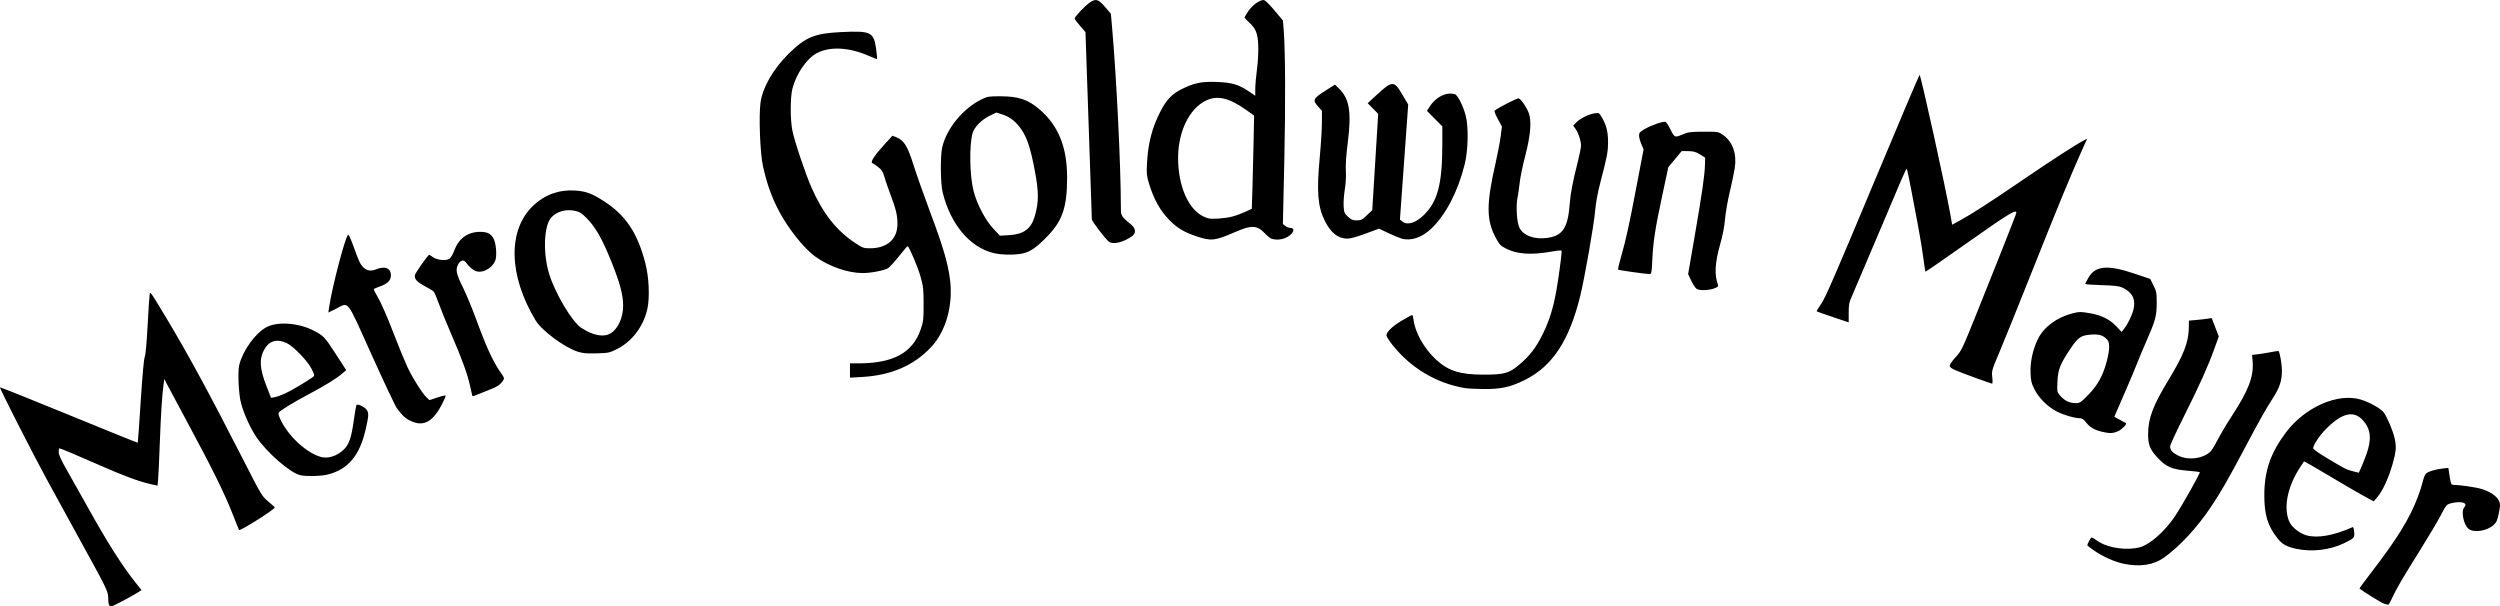 <?xml version="1.0" encoding="UTF-8" standalone="no"?>
<!-- Created with Inkscape (http://www.inkscape.org/) -->

<svg
   width="615.286mm"
   height="149.225mm"
   viewBox="0 0 615.286 149.225"
   version="1.1"
   id="svg1"
   xml:space="preserve"
   inkscape:version="1.4 (86a8ad7, 2024-10-11)"
   sodipodi:docname="描画MGM.svg"
   xmlns:inkscape="http://www.inkscape.org/namespaces/inkscape"
   xmlns:sodipodi="http://sodipodi.sourceforge.net/DTD/sodipodi-0.dtd"
   xmlns="http://www.w3.org/2000/svg"
   xmlns:svg="http://www.w3.org/2000/svg"><sodipodi:namedview
     id="namedview1"
     pagecolor="#ffffff"
     bordercolor="#000000"
     borderopacity="0.25"
     inkscape:showpageshadow="2"
     inkscape:pageopacity="0.0"
     inkscape:pagecheckerboard="0"
     inkscape:deskcolor="#d1d1d1"
     inkscape:document-units="mm"
     inkscape:zoom="0.53273008"
     inkscape:cx="1880.8775"
     inkscape:cy="260.92013"
     inkscape:window-width="1368"
     inkscape:window-height="842"
     inkscape:window-x="-6"
     inkscape:window-y="-6"
     inkscape:window-maximized="1"
     inkscape:current-layer="layer1" /><defs
     id="defs1" /><g
     inkscape:label="Layer 1"
     inkscape:groupmode="layer"
     id="layer1"
     transform="translate(393.03,-79.413)"><path
       style="fill:#000000"
       d="m -366.241,228.22 c -0.088,-0.23 -0.161,-1.005 -0.161,-1.721 0,-1.51 -0.385,-2.294 -7.234,-14.72 -2.388,-4.334 -5.864,-10.677 -7.724,-14.097 -3.951,-7.265 -11.837,-22.771 -11.668,-22.94 0.064,-0.064 7.702,2.994 16.972,6.796 9.271,3.802 16.889,6.876 16.929,6.832 0.04,-0.044 0.371,-4.677 0.734,-10.295 0.41,-6.343 0.784,-10.445 0.987,-10.823 0.203,-0.379 0.473,-3.365 0.716,-7.91 0.215,-4.016 0.444,-7.474 0.51,-7.686 0.152,-0.486 0.395,-0.128 4.039,5.941 5.441,9.062 10.601,18.576 19.159,35.322 4.278,8.372 4.436,8.634 5.977,9.922 0.87,0.728 1.588,1.382 1.594,1.455 0.038,0.46 -8.515,5.874 -8.776,5.556 -0.06,-0.073 -0.786,-1.868 -1.613,-3.99 -1.914,-4.909 -4.943,-11.052 -10.95,-22.204 -2.626,-4.875 -5.015,-9.34 -5.308,-9.922 l -0.534,-1.058 -0.163,1.191 c -0.384,2.812 -0.671,7.246 -0.942,14.552 -0.159,4.293 -0.351,8.417 -0.428,9.165 l -0.138,1.359 -1.771,-0.402 c -2.871,-0.651 -6.694,-2.076 -12.751,-4.751 -5.318,-2.349 -9.374,-4.048 -9.664,-4.048 -0.069,0 -0.125,0.422 -0.125,0.937 0,0.685 0.558,1.912 2.076,4.564 1.142,1.995 3.366,5.949 4.943,8.787 4.911,8.84 8.572,14.617 11.939,18.836 l 1.423,1.783 -0.6,0.377 c -2.071,1.303 -6.43,3.609 -6.822,3.609 -0.257,0 -0.54,-0.188 -0.628,-0.419 z m 559.918,-0.255 c -0.716,-0.253 -5.007,-2.907 -5.998,-3.711 -0.049,-0.04 1.087,-1.6 2.525,-3.467 6.763,-8.781 9.736,-13.578 11.853,-19.13 0.473,-1.241 1.009,-2.911 1.191,-3.711 0.182,-0.8 0.515,-1.666 0.74,-1.924 0.462,-0.529 2.481,-1.148 4.325,-1.326 l 1.23,-0.119 0.324,2.081 c 0.287,1.842 0.388,2.082 0.887,2.086 1.728,0.014 5.581,0.58 7.06,1.037 2.06,0.636 3.765,1.832 4.237,2.972 0.295,0.711 0.281,1.169 -0.088,2.978 -0.38,1.864 -0.557,2.244 -1.385,2.969 -1.622,1.421 -4.77,1.876 -6.045,0.874 -1.237,-0.973 -1.917,-4.374 -1.063,-5.317 0.988,-1.092 -0.725,-1.616 -3.223,-0.987 -1.143,0.288 -1.208,0.363 -2.574,2.977 -0.771,1.475 -3.079,5.36 -5.128,8.634 -4.202,6.712 -5.832,9.501 -6.839,11.703 -0.382,0.834 -0.775,1.563 -0.875,1.621 -0.1,0.057 -0.618,-0.05 -1.152,-0.238 z m -64.113,-9.82 c -2.249,-0.482 -5.146,-1.79 -7.279,-3.286 -0.874,-0.613 -1.589,-1.161 -1.589,-1.217 0,-0.43 0.827,-1.938 1.062,-1.938 0.163,0 0.675,0.288 1.138,0.641 2.126,1.617 6.104,2.468 9.396,2.01 1.633,-0.227 2.261,-0.47 3.721,-1.441 2.177,-1.447 4.547,-3.898 6.285,-6.501 1.795,-2.687 6.246,-10.604 6.064,-10.786 -0.08,-0.08 -1.343,-0.239 -2.806,-0.352 -3.991,-0.309 -5.484,-0.943 -7.578,-3.218 -1.91,-2.076 -2.335,-3.151 -2.325,-5.884 0.014,-3.861 1.196,-6.965 5.097,-13.386 3.612,-5.945 4.839,-9.072 4.909,-12.512 l 0.04,-1.95 1.852,-0.166 c 1.019,-0.091 2.277,-0.236 2.797,-0.321 l 0.945,-0.155 0.878,2.27 0.878,2.27 -1.128,3.111 c -1.603,4.421 -3.542,8.728 -7.447,16.537 -1.873,3.746 -3.405,7.058 -3.405,7.36 0,0.952 0.506,1.551 1.928,2.284 2.518,1.298 6.347,0.785 8.104,-1.085 0.316,-0.336 1.083,-1.617 1.706,-2.847 0.623,-1.23 2.223,-3.913 3.557,-5.961 4.005,-6.15 5.303,-9.567 5.012,-13.193 l -0.134,-1.673 1.49,-0.173 c 0.819,-0.095 2.264,-0.327 3.209,-0.516 0.946,-0.189 1.757,-0.309 1.803,-0.267 0.321,0.297 0.837,3.236 0.84,4.78 0.004,2.519 -0.55,4.221 -2.218,6.807 -1.86,2.886 -3.154,5.187 -7.169,12.754 -3.955,7.454 -5.652,10.398 -8.112,14.074 -3.371,5.038 -7.672,9.684 -11.481,12.402 -2.635,1.88 -6.002,2.393 -10.039,1.528 z m 42.543,-3.663 c -2.394,-0.52 -3.45,-1.115 -4.629,-2.606 -2.385,-3.018 -3.216,-5.718 -3.228,-10.489 -0.015,-6.031 1.531,-10.527 5.359,-15.591 4.677,-6.187 12.69,-9.716 18.31,-8.064 2.146,0.631 4.961,2.196 5.706,3.172 0.843,1.105 2.32,4.601 2.707,6.41 0.455,2.121 0.373,3.137 -0.508,6.288 -0.937,3.353 -2.466,6.679 -3.754,8.163 l -0.901,1.039 -2.362,-1.28 c -1.299,-0.704 -5.14,-2.938 -8.534,-4.965 -3.395,-2.027 -6.209,-3.645 -6.253,-3.596 -0.044,0.049 -0.561,0.837 -1.148,1.751 -3.056,4.756 -3.998,10.092 -2.351,13.316 0.642,1.257 2.53,2.701 4.103,3.137 2.736,0.76 6.694,0.058 11.331,-2.008 0.197,-0.088 0.34,0.31 0.409,1.139 0.125,1.496 0.062,1.566 -2.564,2.839 -3.414,1.655 -7.895,2.17 -11.692,1.345 z m 17.256,-23.221 c 1.361,-3.773 1.109,-6.246 -0.856,-8.421 -2.248,-2.488 -5.114,-1.817 -9.052,2.121 -1.567,1.567 -3.198,4.016 -3.185,4.784 0.004,0.225 1.575,1.329 3.636,2.554 4.467,2.655 4.473,2.658 6.195,3.104 l 1.403,0.363 0.595,-1.324 c 0.327,-0.728 0.896,-2.16 1.265,-3.181 z m -508.428,5.116 c -2.442,-0.477 -8.4,-5.656 -10.949,-9.518 -1.47,-2.227 -3.029,-5.695 -3.698,-8.227 -0.595,-2.254 -0.848,-7.765 -0.432,-9.419 0.904,-3.59 4.036,-7.906 6.752,-9.304 2.705,-1.392 7.714,-1.056 11.327,0.76 2.645,1.329 2.916,1.609 5.646,5.828 l 2.596,4.011 -0.913,0.784 c -1.54,1.322 -4.168,2.946 -8.424,5.207 -3.925,2.084 -6.964,3.961 -7.303,4.509 -0.089,0.145 0.071,0.79 0.356,1.435 1.824,4.123 6.475,8.47 10.099,9.439 1.67,0.447 3.722,-0.174 5.369,-1.623 1.499,-1.32 2.089,-2.99 2.737,-7.761 0.24,-1.764 0.521,-3.304 0.625,-3.423 0.287,-0.329 1.985,0.477 2.473,1.173 0.574,0.819 0.545,1.433 -0.226,4.832 -1.473,6.493 -4.409,9.952 -9.458,11.143 -1.713,0.404 -4.912,0.478 -6.577,0.152 z m -3.824,-20.104 c 1.433,-0.651 5.574,-3.103 6.855,-4.058 0.477,-0.356 0.468,-0.423 -0.265,-1.937 -0.951,-1.967 -4.532,-5.692 -6.198,-6.447 -2.546,-1.155 -4.483,-0.489 -5.677,1.952 -1.07,2.186 -0.88,4.532 0.69,8.561 l 1.165,2.988 0.915,-0.166 c 0.503,-0.091 1.634,-0.493 2.514,-0.893 z m 447.157,9.395 c -1.879,-0.464 -2.894,-1.061 -3.869,-2.274 -0.644,-0.801 -1.039,-1.058 -1.627,-1.058 -1.244,0 -3.856,-0.765 -5.579,-1.636 -2.208,-1.115 -4.398,-3.281 -5.49,-5.432 -0.776,-1.528 -0.909,-2.077 -0.989,-4.07 -0.107,-2.706 0.561,-5.787 1.807,-8.333 1.453,-2.967 4.708,-5.377 8.572,-6.348 1.581,-0.397 1.958,-0.401 4.073,-0.045 2.96,0.499 5,1.496 6.667,3.259 l 1.308,1.383 0.635,-0.833 c 0.977,-1.282 2.006,-3.461 2.316,-4.904 0.522,-2.434 -0.416,-4.132 -2.895,-5.242 -0.702,-0.314 -2.047,-0.462 -4.995,-0.548 -2.219,-0.065 -4.034,-0.194 -4.032,-0.288 0.001,-0.094 0.353,-0.782 0.783,-1.53 1.712,-2.984 4.741,-3.246 11.417,-0.987 l 3.806,1.288 0.794,1.587 c 0.731,1.462 0.794,1.808 0.794,4.366 0,3.196 -0.31,4.301 -2.778,9.922 -0.831,1.892 -1.772,4.145 -2.092,5.007 -0.32,0.862 -1.545,3.779 -2.723,6.482 -1.178,2.703 -2.298,5.286 -2.489,5.739 l -0.347,0.824 1.378,0.738 c 0.758,0.406 1.424,0.775 1.48,0.821 0.298,0.244 -0.952,1.534 -1.909,1.968 -1.262,0.573 -2.141,0.604 -4.014,0.141 z m -3.334,-9.089 c 2.299,-2.346 3.633,-4.765 4.523,-8.198 0.764,-2.948 0.806,-4.616 0.135,-5.358 -0.962,-1.063 -1.932,-1.387 -3.811,-1.272 -2.625,0.16 -3.343,0.636 -5.244,3.477 -2.56,3.826 -3.075,5.134 -3.201,8.137 -0.106,2.524 -0.102,2.542 0.714,3.471 1.058,1.205 2.255,1.783 3.709,1.79 1.105,0.006 1.265,-0.097 3.175,-2.047 z m -412.856,6.449 c -1.331,-0.629 -2.078,-1.313 -3.427,-3.136 -0.402,-0.543 -3.215,-6.497 -6.251,-13.229 -6.327,-14.029 -5.437,-12.895 -8.802,-11.227 l -1.811,0.898 0.175,-1.221 c 0.73,-5.101 4.167,-18.134 4.732,-17.946 0.156,0.052 0.77,1.455 1.365,3.118 0.595,1.663 1.239,3.321 1.432,3.685 0.984,1.86 2.351,2.446 4.046,1.735 2.167,-0.909 3.647,-0.304 3.647,1.49 0,1.229 -0.872,2.091 -2.768,2.735 -0.806,0.274 -1.466,0.587 -1.466,0.696 0,0.109 0.339,0.773 0.753,1.475 1.11,1.883 2.446,4.939 4.551,10.41 1.031,2.68 2.404,5.992 3.05,7.36 1.269,2.686 3.623,6.392 4.7,7.398 l 0.669,0.625 2.002,-0.673 c 1.101,-0.37 2.002,-0.559 2.002,-0.419 0,0.14 -0.374,0.995 -0.831,1.9 -2.289,4.536 -4.599,5.821 -7.768,4.323 z m 15.105,-6.315 c -0.051,-0.182 -0.3,-1.283 -0.554,-2.447 -0.621,-2.846 -2.013,-6.66 -4.635,-12.7 -1.2,-2.765 -2.571,-6.132 -3.046,-7.482 -0.475,-1.35 -1.011,-2.632 -1.191,-2.849 -0.18,-0.217 -1.155,-0.829 -2.166,-1.36 -2.005,-1.053 -2.728,-1.864 -2.493,-2.793 0.149,-0.588 3.231,-4.963 3.496,-4.963 0.075,0 0.481,0.255 0.902,0.566 1.01,0.746 3.21,0.972 4.059,0.415 0.367,-0.24 0.866,-1.077 1.217,-2.04 1.062,-2.914 3.301,-4.553 6.255,-4.581 1.891,-0.018 2.779,0.424 3.447,1.716 0.509,0.985 0.781,3.475 0.527,4.829 -0.37,1.971 -2.764,3.61 -4.664,3.193 -0.79,-0.173 -1.938,-1.115 -2.688,-2.205 -0.543,-0.79 -1.379,-0.576 -1.932,0.494 -0.674,1.304 -0.469,2.282 1.189,5.646 0.871,1.767 2.425,5.534 3.454,8.372 2.156,5.946 3.976,9.91 5.646,12.299 1.129,1.615 1.157,1.701 0.743,2.296 -0.733,1.054 -1.43,1.504 -3.621,2.339 -1.164,0.443 -2.507,0.982 -2.985,1.196 -0.674,0.303 -0.889,0.316 -0.96,0.06 z m 244.298,-1.788 c -6.947,-1.176 -13.181,-4.865 -17.69,-10.471 -0.882,-1.096 -1.603,-2.22 -1.603,-2.497 0,-0.852 1.538,-2.315 3.89,-3.699 1.235,-0.727 2.336,-1.321 2.448,-1.321 0.112,0 0.27,0.567 0.352,1.26 0.36,3.043 2.634,7.054 5.496,9.697 3.053,2.819 5.904,3.722 11.758,3.725 5.058,0.003 6.211,-0.32 8.745,-2.448 2.587,-2.173 4.177,-4.25 5.819,-7.604 1.593,-3.256 2.525,-6.231 3.306,-10.566 0.498,-2.763 1.313,-8.77 1.313,-9.678 0,-0.375 -0.267,-0.37 -2.712,0.049 -4.924,0.844 -8.304,0.595 -11.044,-0.812 -1.275,-0.655 -1.576,-0.974 -2.456,-2.611 -2.335,-4.341 -2.349,-8.307 -0.064,-18.319 0.515,-2.256 1.08,-5.22 1.256,-6.587 l 0.32,-2.486 -1.006,-1.845 c -0.553,-1.015 -0.907,-1.939 -0.786,-2.054 0.66,-0.626 5.613,-3.163 5.931,-3.038 0.716,0.282 2.307,2.781 2.632,4.135 0.515,2.147 0.177,5.386 -1.053,10.099 -0.6,2.298 -1.201,5.215 -1.336,6.482 -0.135,1.268 -0.382,2.959 -0.549,3.76 -0.416,1.996 -0.16,6.072 0.462,7.34 0.982,2.002 3.791,3.007 7.02,2.511 3.683,-0.566 4.937,-2.524 5.376,-8.396 0.193,-2.588 0.735,-5.407 1.974,-10.281 0.439,-1.725 0.798,-3.522 0.798,-3.993 0,-1.197 -0.621,-3.129 -1.323,-4.115 l -0.592,-0.832 0.751,-0.784 c 0.922,-0.962 3.039,-2.015 4.509,-2.242 1.083,-0.168 1.105,-0.154 1.813,1.053 1.084,1.849 1.497,3.498 1.498,5.98 0.001,2.426 -0.202,3.504 -1.846,9.798 -0.71,2.717 -1.158,5.138 -1.325,7.144 -0.277,3.336 -2.58,16.505 -3.656,20.894 -2.723,11.116 -6.877,17.41 -13.72,20.79 -3.495,1.726 -5.822,2.236 -10.03,2.198 -1.905,-0.017 -4.009,-0.123 -4.675,-0.236 z m 125.698,-2.509 c -5.517,-2.004 -6.35,-2.4 -6.35,-3.02 0,-0.288 0.659,-1.236 1.465,-2.106 1.404,-1.516 1.61,-1.941 4.914,-10.135 4.117,-10.209 9.776,-24.507 9.957,-25.155 0.383,-1.373 -1.515,-0.245 -11.712,6.959 -5.778,4.082 -10.55,7.378 -10.605,7.323 -0.055,-0.054 -0.288,-1.579 -0.519,-3.387 -0.231,-1.809 -0.829,-5.431 -1.328,-8.051 -0.499,-2.619 -1.294,-6.816 -1.766,-9.325 -0.472,-2.51 -0.921,-4.563 -0.999,-4.564 -0.18,-0.002 -1.018,1.929 -7.405,17.064 -2.886,6.839 -5.614,13.25 -6.061,14.246 -0.71,1.58 -0.813,2.108 -0.813,4.148 v 2.338 l -3.874,-1.298 c -2.131,-0.714 -3.929,-1.353 -3.996,-1.42 -0.067,-0.067 0.419,-0.873 1.081,-1.792 0.963,-1.338 3.484,-7.131 12.661,-29.096 6.302,-15.084 11.513,-27.372 11.58,-27.308 0.375,0.365 6.383,27.629 7.558,34.3 l 0.456,2.586 1.95,-1.07 c 3.073,-1.686 7.306,-4.421 15.58,-10.064 7.186,-4.901 12.925,-8.61 14.86,-9.605 l 0.837,-0.43 -1.459,3.236 c -2.458,5.451 -5.953,13.943 -12.143,29.508 -3.258,8.192 -6.825,17.024 -7.927,19.626 -1.965,4.639 -2,4.762 -1.822,6.338 0.101,0.89 0.078,1.594 -0.051,1.577 -0.128,-0.016 -1.959,-0.657 -4.069,-1.423 z m -277.019,-1.815 v -1.759 h 2.098 c 8.556,0 13.322,-2.597 15.298,-8.334 0.674,-1.956 0.729,-2.428 0.727,-6.218 -0.002,-3.667 -0.08,-4.379 -0.735,-6.732 -0.666,-2.391 -2.86,-7.556 -3.21,-7.556 -0.079,0 -1.028,1.11 -2.107,2.466 -1.08,1.356 -2.279,2.673 -2.665,2.926 -0.881,0.577 -4.188,1.223 -6.264,1.223 -3.655,0 -8.247,-1.595 -11.698,-4.065 -0.896,-0.641 -2.462,-2.141 -3.481,-3.333 -4.958,-5.802 -7.798,-11.561 -9.4,-19.061 -0.7,-3.277 -1.028,-12.296 -0.566,-15.577 0.519,-3.686 3.153,-8.238 6.907,-11.939 4.156,-4.097 6.35,-5.007 12.849,-5.326 7.464,-0.367 8.114,-0.046 8.708,4.298 0.177,1.293 0.259,2.351 0.183,2.351 -0.076,0 -1.096,-0.408 -2.266,-0.907 -4.716,-2.011 -9.234,-2.234 -12.436,-0.614 -2.513,1.272 -5.123,5.034 -6.105,8.797 -0.538,2.065 -0.552,7.52 -0.025,10.221 0.519,2.661 3.236,10.765 4.765,14.211 2.79,6.289 6.163,10.562 10.676,13.525 1.928,1.265 2.12,1.333 3.763,1.322 4.165,-0.028 6.655,-2.249 6.676,-5.957 0.012,-2.099 -0.375,-3.735 -1.717,-7.261 -0.582,-1.528 -1.259,-3.493 -1.505,-4.366 -0.365,-1.297 -0.646,-1.74 -1.533,-2.42 -0.597,-0.458 -1.241,-0.89 -1.431,-0.961 -0.556,-0.205 0.526,-1.89 2.866,-4.459 l 2.08,-2.284 0.926,0.366 c 1.912,0.756 2.783,2.151 4.256,6.814 0.741,2.347 2.644,7.729 4.227,11.961 3.067,8.196 4.284,12.357 4.77,16.31 0.777,6.321 -1,12.668 -4.633,16.552 -4.284,4.58 -9.88,6.99 -17.154,7.388 l -2.844,0.156 z m -67.072,-4.659 c -3.301,-1.081 -8.8,-5.18 -10.309,-7.684 -6.689,-11.097 -6.894,-22.326 -0.515,-28.293 2.885,-2.699 6.386,-3.932 10.374,-3.653 2.562,0.179 4.139,0.78 7.086,2.701 5.305,3.458 8.153,7.753 10.081,15.2 0.879,3.396 1.105,8.334 0.51,11.135 -0.918,4.322 -3.791,8.146 -7.496,9.977 -1.886,0.932 -2.114,0.98 -5.059,1.057 -2.506,0.066 -3.381,-0.017 -4.671,-0.439 z m 8.2,-4.508 c 1.791,-1.107 3.045,-3.883 3.044,-6.74 -7.4e-4,-2.713 -0.742,-5.519 -2.837,-10.744 -2.302,-5.741 -3.941,-8.63 -6.157,-10.861 -1.234,-1.241 -1.713,-1.538 -2.893,-1.791 -2.194,-0.471 -4.408,0.154 -5.788,1.633 -1.841,1.973 -2.101,8.822 -0.53,13.919 1.448,4.697 5.596,11.696 7.812,13.182 2.947,1.976 5.601,2.482 7.35,1.401 z M 24.509,150.483 c -0.289,-0.203 -0.873,-1.095 -1.298,-1.983 l -0.772,-1.615 1.5,-8.666 c 1.869,-10.796 2.572,-15.605 2.642,-18.08 l 0.055,-1.928 -1.261,-0.787 c -1.021,-0.637 -1.57,-0.791 -2.884,-0.812 l -1.622,-0.025 -1.65,1.984 -1.65,1.984 -1.471,6.879 c -1.785,8.344 -2.254,11.369 -2.472,15.941 -0.16,3.335 -0.195,3.505 -0.722,3.493 -0.999,-0.022 -7.565,-0.956 -7.704,-1.096 -0.075,-0.075 0.271,-1.553 0.768,-3.284 1.193,-4.151 1.927,-7.513 3.884,-17.776 l 1.628,-8.543 -0.557,-1.295 c -0.307,-0.713 -0.557,-1.658 -0.557,-2.101 0,-0.694 0.192,-0.916 1.389,-1.602 1.676,-0.961 4.571,-1.965 5.092,-1.765 0.207,0.08 0.693,0.775 1.079,1.546 1.184,2.363 1.193,2.368 3.099,1.571 1.495,-0.625 1.971,-0.688 5.258,-0.693 3.6,-0.005 3.618,-0.002 4.756,0.797 2.367,1.662 3.421,4.64 2.883,8.148 -0.16,1.044 -0.711,3.665 -1.224,5.825 -0.513,2.16 -1.041,5.196 -1.174,6.747 -0.154,1.798 -0.582,4.018 -1.182,6.127 -1.32,4.642 -1.476,7.624 -0.53,10.09 0.366,0.952 -4.14,1.733 -5.302,0.918 z m -172.988,-8.782 c -5.845,-1.415 -10.566,-7.015 -12.533,-14.864 -0.553,-2.208 -0.628,-8.996 -0.124,-11.175 1.084,-4.684 5.232,-9.691 9.84,-11.877 1.314,-0.623 1.751,-0.689 4.498,-0.677 4.544,0.02 6.839,0.812 9.774,3.372 4.512,3.935 6.621,9.216 6.624,16.591 0.004,7.204 -1.098,10.563 -4.703,14.336 -2.647,2.77 -4.258,3.921 -6.098,4.354 -1.913,0.45 -5.29,0.423 -7.28,-0.059 z m 7.099,-5.134 c 1.576,-0.763 2.479,-1.984 3.092,-4.179 0.92,-3.296 0.917,-5.737 -0.01,-10.693 -1.053,-5.627 -1.882,-8.233 -3.282,-10.314 -1.341,-1.993 -2.873,-3.21 -4.811,-3.821 l -1.436,-0.453 -1.721,0.847 c -1.996,0.983 -3.731,2.785 -4.139,4.301 -0.825,3.064 -0.692,10.404 0.256,14.122 0.823,3.227 2.904,7.212 4.854,9.297 l 1.637,1.75 2.174,-0.136 c 1.48,-0.092 2.56,-0.323 3.385,-0.722 z m 21.239,2.312 c -0.794,-0.607 -4.167,-5.021 -4.17,-5.457 -0.002,-0.236 -0.356,-10.709 -0.788,-23.273 l -0.784,-22.843 -1.329,-1.534 c -0.731,-0.844 -1.329,-1.654 -1.329,-1.8 0,-0.407 2.383,-2.967 3.545,-3.809 1.622,-1.175 2.24,-1.026 3.924,0.946 l 1.445,1.693 0.311,3.532 c 1.077,12.251 2.141,34.059 2.15,44.106 0.002,2.113 0.06,2.21 2.594,4.315 1.114,0.926 1.163,2.08 0.119,2.816 -2.17,1.529 -4.654,2.101 -5.689,1.309 z m 21.488,-1.334 c -2.943,-0.991 -4.684,-2.041 -6.567,-3.963 -2.318,-2.365 -3.867,-5.162 -5.078,-9.165 -0.519,-1.715 -0.573,-2.326 -0.434,-4.895 0.265,-4.901 1.242,-8.664 3.289,-12.666 1.492,-2.917 2.875,-4.35 5.38,-5.576 3.042,-1.488 4.838,-1.842 8.57,-1.691 3.7,0.149 5.343,0.635 7.801,2.304 l 1.601,1.087 v -1.675 c 0,-0.921 0.189,-3.098 0.42,-4.839 0.244,-1.84 0.376,-4.271 0.316,-5.81 -0.12,-3.064 -0.578,-4.212 -2.304,-5.772 -0.593,-0.535 -1.077,-1.062 -1.077,-1.17 0,-0.108 0.435,-0.829 0.967,-1.601 0.98,-1.422 2.738,-2.701 3.715,-2.701 0.35,0 1.263,0.867 2.651,2.52 l 2.117,2.52 0.173,2.044 c 0.424,4.994 0.492,18.247 0.168,32.58 l -0.349,15.455 0.6,0.486 c 0.33,0.267 0.872,0.486 1.204,0.486 1.551,0 0.615,1.787 -1.324,2.527 -0.778,0.297 -1.598,0.406 -2.388,0.317 -1.019,-0.115 -1.4,-0.34 -2.484,-1.472 -1.998,-2.084 -3.27,-2.133 -7.523,-0.288 -4.858,2.108 -5.752,2.198 -9.443,0.956 z m 9.005,-4.861 c 0.8,-0.206 2.186,-0.715 3.079,-1.13 l 1.624,-0.756 0.155,-4.856 c 0.085,-2.671 0.213,-7.833 0.283,-11.471 l 0.129,-6.615 -1.975,-1.404 c -4.086,-2.906 -6.984,-3.612 -9.705,-2.367 -4.49,2.056 -7.333,8.316 -7,15.413 0.337,7.187 3.287,12.612 7.42,13.648 1.047,0.262 4.086,0.028 5.991,-0.462 z m 41.54,5.443 c -0.509,-0.148 -1.965,-0.758 -3.234,-1.354 l -2.308,-1.085 -3.31,1.231 c -2.066,0.768 -3.734,1.229 -4.439,1.225 -2.324,-0.012 -4.058,-1.374 -5.573,-4.379 -1.73,-3.43 -2.036,-7.163 -1.267,-15.42 0.303,-3.253 0.551,-7.211 0.551,-8.797 v -2.883 l -0.946,-1.047 c -1.402,-1.551 -1.224,-1.952 1.688,-3.811 l 2.462,-1.572 1.022,0.998 c 2.565,2.505 3.088,5.796 2.125,13.368 -0.389,3.059 -0.545,5.393 -0.459,6.879 0.079,1.374 -0.023,3.167 -0.263,4.609 -0.216,1.298 -0.344,3.129 -0.284,4.069 0.1,1.569 0.188,1.781 1.082,2.601 0.8,0.733 1.183,0.892 2.15,0.892 1.042,0 1.327,-0.144 2.494,-1.257 l 1.318,-1.257 0.731,-11.85 0.731,-11.85 -1.29,-1.31 -1.29,-1.31 2.074,-1.921 c 3.965,-3.672 4.396,-3.693 6.393,-0.3 l 1.499,2.547 -1.017,14.153 -1.017,14.153 0.615,0.498 c 1.23,0.996 3.332,0.326 5.372,-1.714 3.331,-3.331 4.444,-7.671 4.444,-17.323 v -4.398 l -1.888,-1.901 -1.888,-1.901 0.548,-0.883 c 1.569,-2.531 4.1,-3.83 6.306,-3.238 0.677,0.182 1.96,2.679 2.649,5.156 0.769,2.763 0.657,8.588 -0.233,12.16 -1.661,6.666 -4.671,12.443 -8.24,15.812 -2.312,2.183 -5.02,3.075 -7.308,2.409 z"
       id="path1" /></g></svg>
